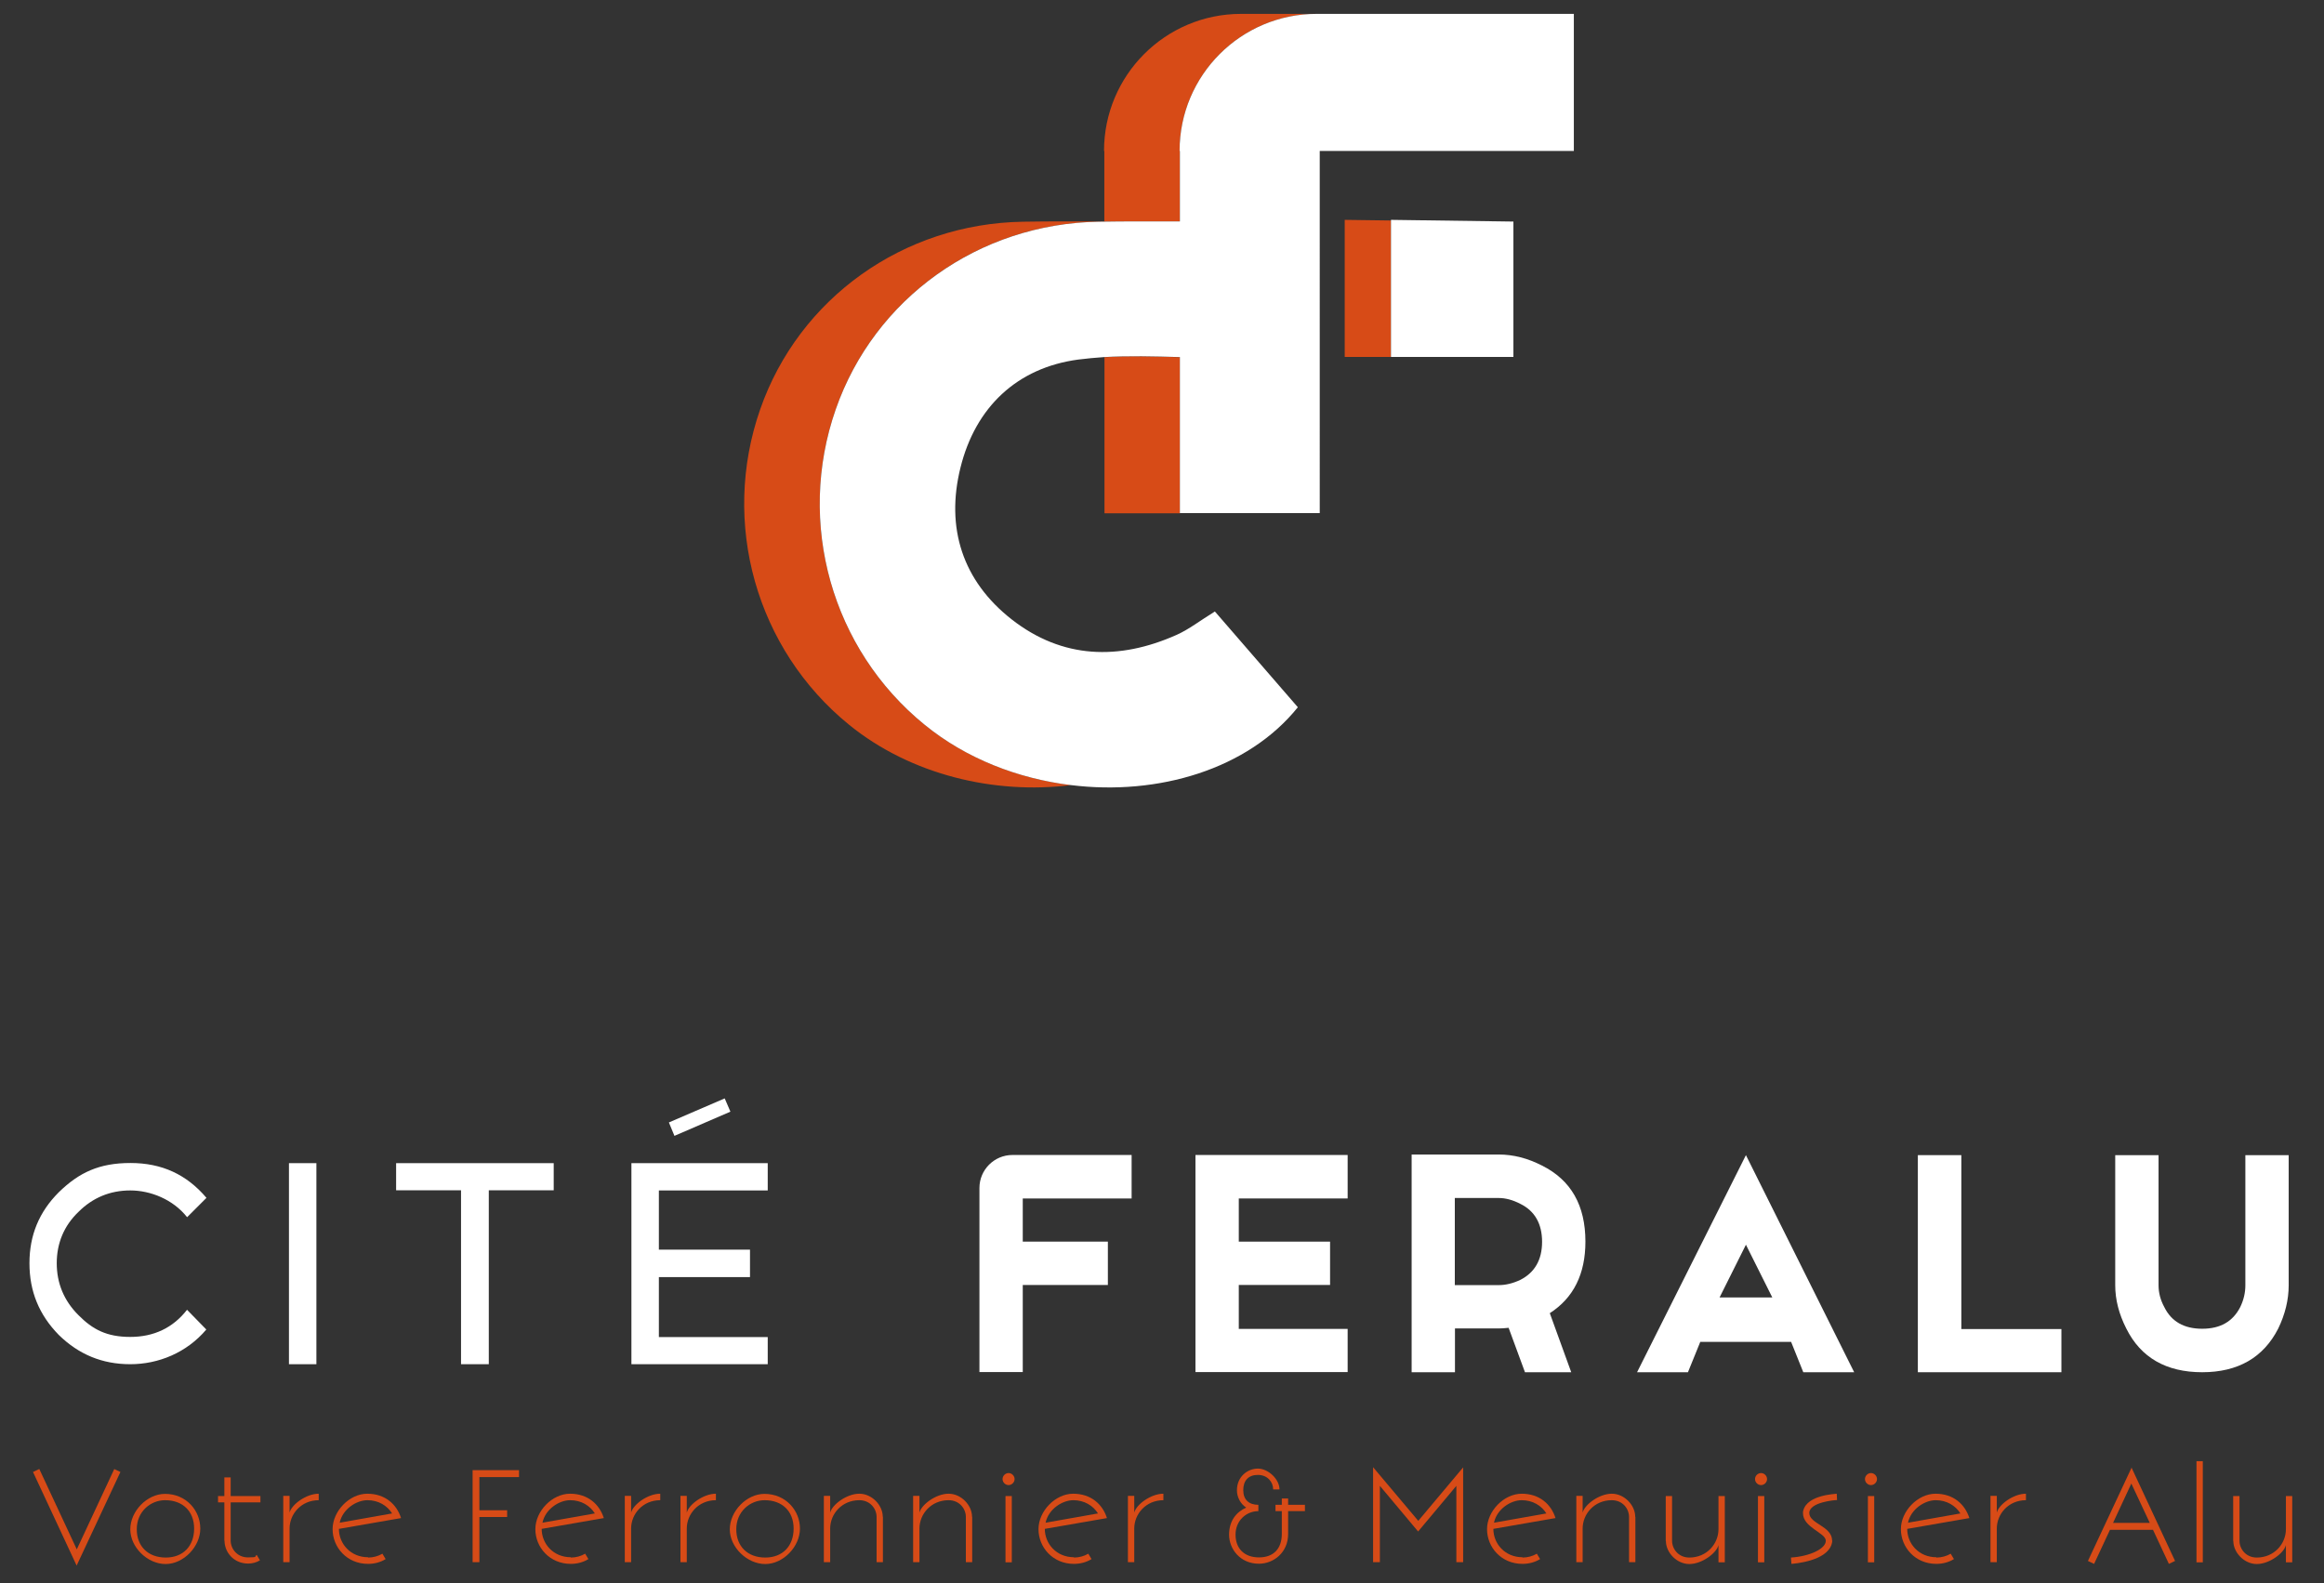 <?xml version="1.0" encoding="UTF-8"?>
<svg xmlns="http://www.w3.org/2000/svg" version="1.1" viewBox="0 0 1507.2 1026.7">
  <rect x="0" y="0" width="1507.2" height="1026.7" fill="#333333" stroke="none"/>
  <defs>
    <style>
      .cls-1 {
        fill: #d74b17;
      }

      .cls-2 {
        fill: #fff;
      }
    </style>
  </defs>
  <!-- Generator: Adobe Illustrator 28.7.4, SVG Export Plug-In . SVG Version: 1.2.0 Build 166)  -->
  <g>
    <g id="Calque_3">
      <g>
        <path class="cls-1" d="M25.5,952.8l24.3,52.1,24.3-52.1,4,1.9-28.4,60.7-28.3-60.7,4-1.9Z"/>
        <path class="cls-1" d="M107,968.9c13.8,0,22.9,10.8,22.9,22.5s-10.8,23-22.5,23-22.9-10.8-22.9-22.5,10.8-23,22.5-23ZM107.1,973c-9.6,0-18.4,7.5-18.4,18.8s7.5,18.4,18.8,18.4,18.4-7.5,18.4-18.8-7.5-18.4-18.8-18.4Z"/>
        <path class="cls-1" d="M145.5,999.2v-24.8h-4.1v-4.1h4.1v-12.1h4.1v12.1h19.3v4.1h-19.3v24.8c0,5.4,4.3,10.9,11.2,10.9s3.9-.6,5.7-1.6l2.1,3.5c-2.3,1.4-5,2.1-7.6,2.1-9.6,0-15.4-7.5-15.4-14.9Z"/>
        <path class="cls-1" d="M206.7,968.9v4.1c-11.3,0-18.9,8.9-18.9,18.4v21.8h-4.1v-43h4.1v10.9c1.2-5.2,10.7-12.3,18.9-12.3Z"/>
        <path class="cls-1" d="M238.7,1010.2c3.3,0,6.6-.9,9.3-2.5l2.1,3.5c-3.4,2.1-7.4,3.1-11.4,3.1-13.8,0-23-10.8-23-22.5s10.9-23,22.5-23,19.1,6.9,21.9,15.8l-40.3,7c0,9.6,7.5,18.4,18.9,18.4ZM254.3,981.6c-3.2-5.1-8.9-8.6-16-8.6s-16.1,5.7-18,14.6l33.9-6Z"/>
        <path class="cls-1" d="M336.6,953.6v4.4h-25.7v21.5h18v4.4h-18v29.3h-4.4v-59.7h30.2Z"/>
        <path class="cls-1" d="M370.2,1010.2c3.3,0,6.6-.9,9.3-2.5l2.1,3.5c-3.4,2.1-7.4,3.1-11.4,3.1-13.8,0-23-10.8-23-22.5s10.9-23,22.5-23,19.1,6.9,21.9,15.8l-40.3,7c0,9.6,7.5,18.4,18.9,18.4ZM385.8,981.6c-3.2-5.1-8.9-8.6-16-8.6s-16.1,5.7-18,14.6l33.9-6Z"/>
        <path class="cls-1" d="M428.2,968.9v4.1c-11.3,0-18.9,8.9-18.9,18.4v21.8h-4.1v-43h4.1v10.9c1.2-5.2,10.7-12.3,18.9-12.3Z"/>
        <path class="cls-1" d="M464.3,968.9v4.1c-11.3,0-18.9,8.9-18.9,18.4v21.8h-4.1v-43h4.1v10.9c1.2-5.2,10.7-12.3,18.9-12.3Z"/>
        <path class="cls-1" d="M495.8,968.9c13.8,0,23,10.8,23,22.5s-10.8,23-22.5,23-23-10.8-23-22.5,10.8-23,22.5-23ZM495.9,973c-9.6,0-18.4,7.5-18.4,18.8s7.5,18.4,18.8,18.4,18.4-7.5,18.4-18.8-7.5-18.4-18.8-18.4Z"/>
        <path class="cls-1" d="M572.6,983.8v29.4h-4.1v-29.3c0-5.4-4.2-10.9-11.2-10.9-11.3,0-18.9,8.9-18.9,18.4v21.8h-4.1v-43h4.1v10.9c1.2-5.2,10.7-12.3,18.9-12.3s15.2,7.5,15.2,14.9Z"/>
        <path class="cls-1" d="M630.5,983.8v29.4h-4.1v-29.3c0-5.4-4.2-10.9-11.2-10.9-11.3,0-18.9,8.9-18.9,18.4v21.8h-4.1v-43h4.1v10.9c1.2-5.2,10.7-12.3,18.9-12.3s15.2,7.5,15.2,14.9Z"/>
        <path class="cls-1" d="M654.1,955.4c2.1,0,3.9,1.8,3.9,3.9s-1.8,3.9-3.9,3.9-3.9-1.8-3.9-3.9,1.8-3.9,3.9-3.9ZM652.1,1013.3v-43h4.1v43h-4.1Z"/>
        <path class="cls-1" d="M696.5,1010.2c3.3,0,6.6-.9,9.3-2.5l2.1,3.5c-3.4,2.1-7.4,3.1-11.4,3.1-13.8,0-23-10.8-23-22.5s10.9-23,22.5-23,19.1,6.9,21.9,15.8l-40.3,7c0,9.6,7.5,18.4,18.9,18.4ZM712.1,981.6c-3.2-5.1-8.9-8.6-16-8.6s-16.1,5.7-18,14.6l33.9-6Z"/>
        <path class="cls-1" d="M754.5,968.9v4.1c-11.3,0-18.9,8.9-18.9,18.4v21.8h-4.1v-43h4.1v10.9c1.2-5.2,10.7-12.3,18.9-12.3Z"/>
        <path class="cls-1" d="M816.4,1014.2c-12.2,0-19.3-9.7-19.3-18.8s4.8-14.8,11.1-17.6c-3.8-2.5-6-6.9-6-11.2,0-8.9,6.9-14.1,13.6-14.1s14,6.9,14,13.5h-4.1c0-4.8-3.7-9.4-9.9-9.4s-9.5,3.7-9.5,9.9,3.7,9.5,9.8,9.5v4.1c-7.8,0-14.8,6.1-14.8,15.2s5.7,14.8,15.2,14.8,14.8-5.7,14.8-15.2v-14.8h-4.1v-4.1h4.1v-4.1h4.1v4.1h10.9v4.1h-10.9v14.8c0,12.3-9.7,19.3-18.9,19.3Z"/>
        <path class="cls-1" d="M948.9,951.6v61.6h-4.4v-49.5l-24.8,29.6-24.8-29.6v49.5h-4.4v-61.6l29.3,34.8,29.2-34.8Z"/>
        <path class="cls-1" d="M987.4,1010.2c3.3,0,6.6-.9,9.3-2.5l2.1,3.5c-3.4,2.1-7.4,3.1-11.4,3.1-13.8,0-23-10.8-23-22.5s10.9-23,22.5-23,19.1,6.9,21.9,15.8l-40.3,7c0,9.6,7.5,18.4,18.9,18.4ZM1002.9,981.6c-3.2-5.1-8.9-8.6-16-8.6s-16.1,5.7-18,14.6l33.9-6Z"/>
        <path class="cls-1" d="M1060.6,983.8v29.4h-4.1v-29.3c0-5.4-4.2-10.9-11.2-10.9-11.3,0-18.9,8.9-18.9,18.4v21.8h-4.1v-43h4.1v10.9c1.2-5.2,10.7-12.3,18.9-12.3s15.2,7.5,15.2,14.9Z"/>
        <path class="cls-1" d="M1080.3,999.4v-29.1h4.1v29c0,5.4,4.2,10.9,11.2,10.9,11.3,0,18.9-8.9,18.9-18.4v-21.5h4.1v43h-4.1v-11.2c-1.2,5.2-10.7,12.3-18.9,12.3s-15.2-7.5-15.2-14.9Z"/>
        <path class="cls-1" d="M1142.1,955.4c2.1,0,3.9,1.8,3.9,3.9s-1.8,3.9-3.9,3.9-3.9-1.8-3.9-3.9,1.8-3.9,3.9-3.9ZM1140.1,1013.3v-43h4.1v43h-4.1Z"/>
        <path class="cls-1" d="M1188.3,999.4c0,.7-.2,1.2-.4,2.1-3.3,11-23.9,12.6-26.1,12.8l-.3-4.1c12.3-.8,22.6-5.7,22.6-10.9s-14.8-8.5-14.8-17.9v-.2c0-.7,0-.9.2-1.5,2.6-10.2,20.7-10.7,21.7-10.9l.2,4.1c-1.2,0-18,1.3-18,8.4s14.8,8.4,14.8,18Z"/>
        <path class="cls-1" d="M1213.4,955.4c2.1,0,3.9,1.8,3.9,3.9s-1.8,3.9-3.9,3.9-3.9-1.8-3.9-3.9,1.8-3.9,3.9-3.9ZM1211.4,1013.3v-43h4.1v43h-4.1Z"/>
        <path class="cls-1" d="M1255.8,1010.2c3.3,0,6.6-.9,9.3-2.5l2.1,3.5c-3.4,2.1-7.4,3.1-11.4,3.1-13.8,0-23-10.8-23-22.5s10.9-23,22.5-23,19.1,6.9,21.9,15.8l-40.3,7c0,9.6,7.5,18.4,18.9,18.4ZM1271.4,981.6c-3.2-5.1-8.9-8.6-16-8.6s-16.1,5.7-18,14.6l33.9-6Z"/>
        <path class="cls-1" d="M1313.9,968.9v4.1c-11.3,0-18.9,8.9-18.9,18.4v21.8h-4.1v-43h4.1v10.9c1.2-5.2,10.7-12.3,18.9-12.3Z"/>
        <path class="cls-1" d="M1382.3,951.7l28.3,60.7-4,1.9-10.3-22.1h-27.9l-10.3,22.1-4-1.9,28.4-60.7ZM1382.3,962.1l-11.9,25.6h23.8l-12-25.6Z"/>
        <path class="cls-1" d="M1424.5,1013.3v-65.6h4.1v65.6h-4.1Z"/>
        <path class="cls-1" d="M1448.3,999.4v-29.1h4.1v29c0,5.4,4.2,10.9,11.2,10.9,11.3,0,18.9-8.9,18.9-18.4v-21.5h4.1v43h-4.1v-11.2c-1.2,5.2-10.7,12.3-18.9,12.3s-15.2-7.5-15.2-14.9Z"/>
      </g>
    </g>
    <g id="Calque_1">
      <g>
        <polygon class="cls-1" points="872.1 142.6 872.1 231.5 902.1 231.5 902.1 143 872.1 142.6"/>
        <path class="cls-1" d="M542,265.5c25.1-72.1,92.8-120.5,170.6-121.7,17.1-.3,34.2-.2,52.6-.2v-45.7h-.2c0-49.1,39.8-88.9,88.9-88.9h-49c-49.1,0-88.9,39.8-88.9,88.9h.2v45.7c-18.3,0-35.4-.1-52.6.2-77.8,1.2-145.5,49.7-170.6,121.7-25.7,73.7-2.6,155.6,57.7,204.6,40,32.5,94.4,45.3,143.8,39.1-34.2-4.2-67.8-17.2-94.8-39.1-60.3-49-83.4-130.9-57.7-204.6Z"/>
        <path class="cls-1" d="M716,231.7c0,0,.2,0,.3,0v101.2h49v-101.2c-17-.5-33.3-1-49.2,0Z"/>
        <polygon class="cls-2" points="902.1 142.6 902.1 143 902.1 231.5 951.6 231.5 981.5 231.5 981.5 143.7 902.1 142.6"/>
        <path class="cls-2" d="M971.8,9h-117.9c-49.1,0-88.9,39.8-88.9,88.9h.2v45.7c-18.3,0-35.4-.1-52.6.2-77.8,1.2-145.5,49.7-170.6,121.7-25.7,73.7-2.6,155.6,57.7,204.6,27,22,60.6,34.9,94.8,39.1,56.6,7,114.8-10.2,147.2-50.5-17.7-20.5-35.6-41.1-53.8-62.1-9.6,5.9-16.8,11.6-24.9,15.2-37.3,16.6-74,15.6-106.8-10-32-25-43-59.5-33.3-98.5,9.7-39.2,36.7-64.8,76.4-70.1,5.5-.7,11.1-1.2,16.7-1.6,16-.9,32.3-.5,49.2,0v101.2h90.7V97.9h164.8V9h-49Z"/>
      </g>
      <g>
        <g>
          <path class="cls-2" d="M121.4,789.4l12.5-12.5c-12.9-15.2-29-22.6-49.3-22.6s-33.4,6.2-46.5,19c-12.7,12.7-19,27.8-19,46s6.2,33.4,19,46.5c13,12.7,28.2,19,46.4,19s36.5-7.4,49.3-22.5l-12.5-12.8c-9.1,11.7-21.5,17.6-36.8,17.6s-24.4-4.8-33.7-14.2c-9.3-9.3-14-20.6-14-33.6s4.7-24.3,14.1-33.3c9.2-9.2,20.5-13.9,33.6-13.9s27.7,5.8,36.8,17.3Z"/>
          <rect class="cls-2" x="187.4" y="754.4" width="17.8" height="130.4"/>
          <polygon class="cls-2" points="299 884.8 317 884.8 317 772 359.1 772 359.1 754.4 256.9 754.4 256.9 772 299 772 299 884.8"/>
          <polygon class="cls-2" points="473.7 721 470 712.4 433.8 728 437.4 736.7 473.7 721"/>
          <polygon class="cls-2" points="427.3 772.1 497.9 772.1 497.9 754.4 409.5 754.4 409.5 884.8 497.9 884.8 497.9 867.2 427.3 867.2 427.3 828.3 486.4 828.3 486.4 810.5 427.3 810.5 427.3 772.1"/>
        </g>
        <path class="cls-2" d="M733.9,749.2v28.1h-70.6v28h55.2v28.1h-55.2v56.5h-28.1v-119.4c0-11.8,9.6-21.4,21.4-21.4h77.3Z"/>
        <path class="cls-2" d="M874,749.2v28.1h-70.6v28h59.2v28.1h-59.2v28.5h70.6v28h-98.7v-140.8h98.7Z"/>
        <path class="cls-2" d="M1028.2,805.3c0,21-7.7,36.5-23.1,46.4l13.9,38.3h-30l-10.6-28.8c-2.7.3-4.9.4-6.4.4h-28.4v28.4h-28.1v-141.2h56.5c9.4,0,18.8,2.4,28.1,7.2,18.8,9.4,28.1,25.8,28.1,49.3ZM971.9,833.5c4.6,0,9.2-1.1,14.1-3.4,9.4-4.8,14.1-13.1,14.1-24.7s-4.7-20-14.1-24.6c-4.8-2.5-9.5-3.8-14.1-3.8h-28.4v56.5h28.4Z"/>
        <path class="cls-2" d="M1202.5,890h-33l-7.9-19.7h-58.9l-8,19.7h-33l70.6-140.8,70.2,140.8ZM1149.4,841.5l-17.1-34.2-17.1,34.2h34.2Z"/>
        <path class="cls-2" d="M1272,749.2v112.8h64.9v28h-93.1v-140.8h28.1Z"/>
        <path class="cls-2" d="M1484.3,749.2v84.4c0,9.4-2.3,18.8-6.8,28.1-9.6,18.8-26.1,28.3-49.3,28.3s-39.8-9.4-49.2-28.3c-4.8-9.4-7.2-18.8-7.2-28.1v-84.4h28.1v84.4c0,4.8,1.2,9.5,3.7,14.1,4.6,9.4,12.8,14.1,24.6,14.1s19.9-4.7,24.7-14.1c2.2-4.6,3.3-9.2,3.3-14.1v-84.4h28.1Z"/>
      </g>
    </g>
  </g>
</svg>